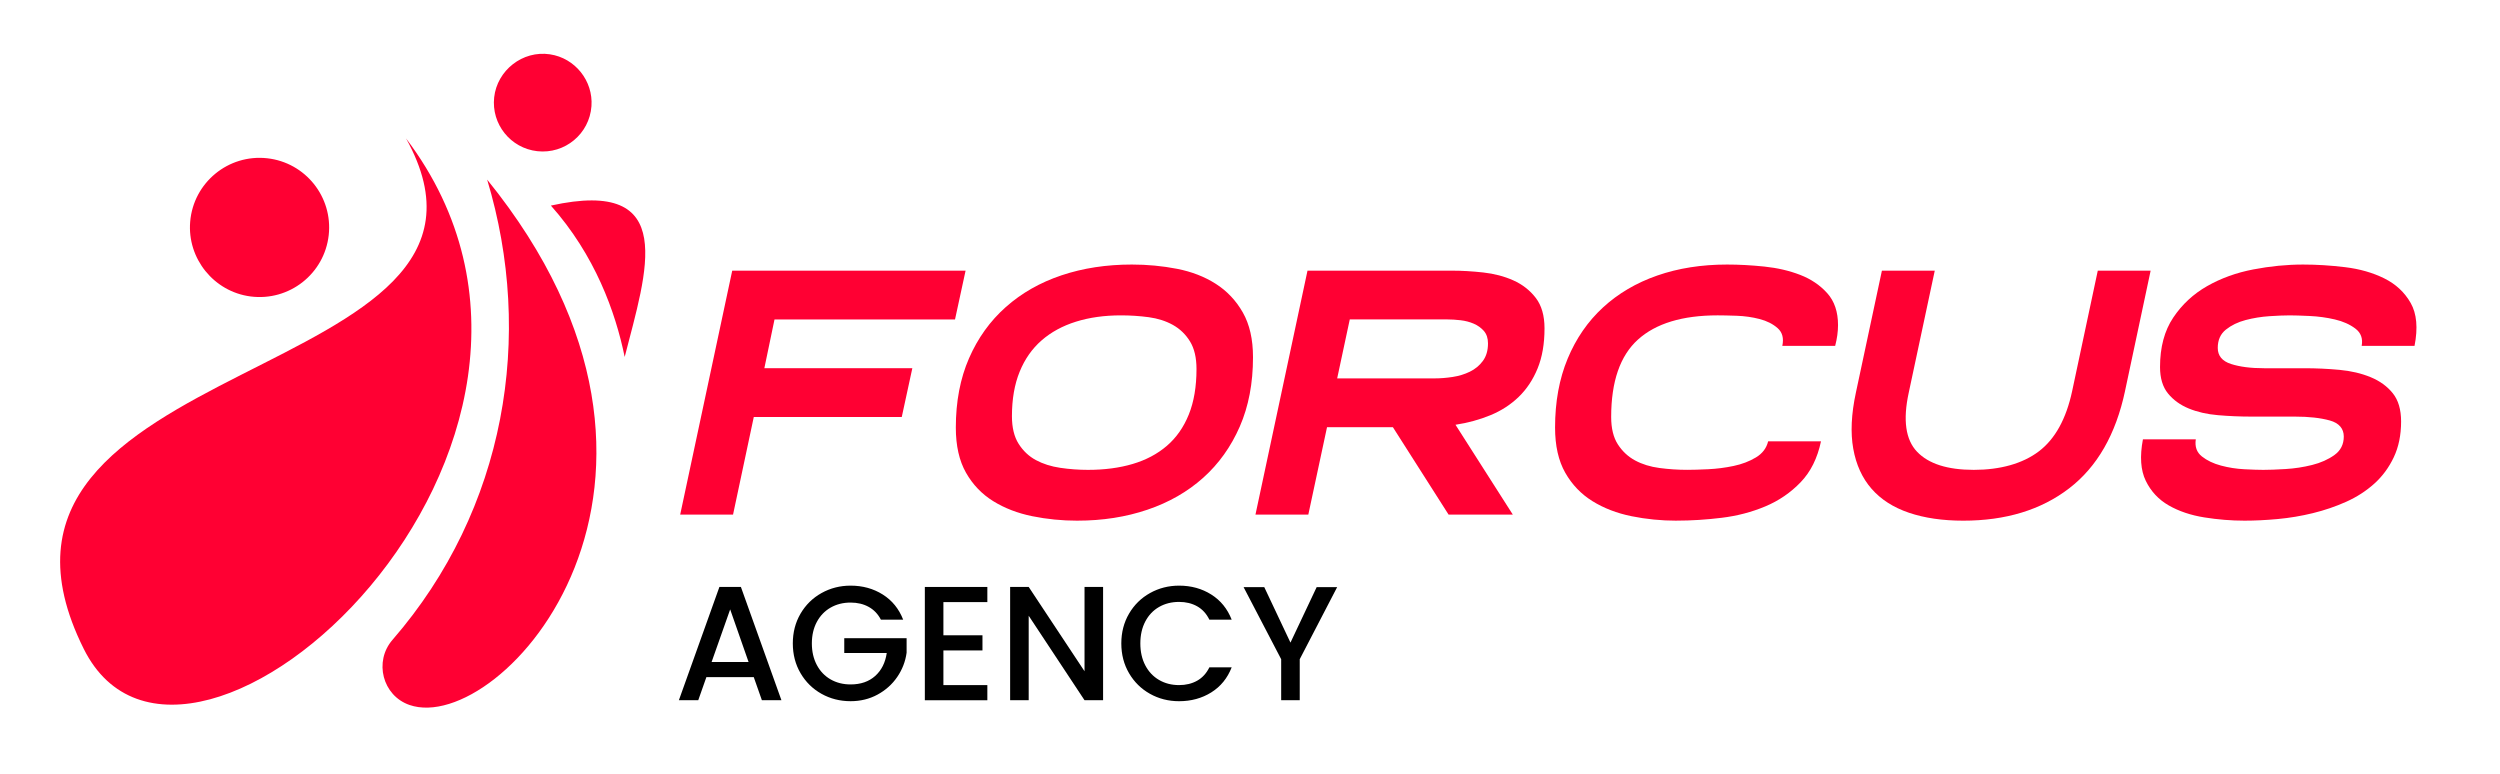 <?xml version="1.0" encoding="UTF-8"?>
<svg id="Layer_1" xmlns="http://www.w3.org/2000/svg" version="1.1" viewBox="0 0 1911.41 591.69">
  <!-- Generator: Adobe Illustrator 29.5.1, SVG Export Plug-In . SVG Version: 2.1.0 Build 141)  -->
  <defs>
    <style>
      .st0 {
        fill: #f03;
      }
    </style>
  </defs>
  <g>
    <path class="st0" d="M559.83,206.93h178.42l-8.08,37.3h-138.01l-7.77,37.3h113.14l-8.08,37.3h-113.14l-15.85,74.6h-40.41l39.78-186.5h0Z"/>
    <path class="st0" d="M823.73,398.09c-11.81,0-23.31-1.14-34.5-3.42s-21.14-6.11-29.84-11.5-15.65-12.64-20.83-21.76-7.77-20.62-7.77-34.5c0-19.89,3.37-37.56,10.1-53,6.73-15.43,16.11-28.49,28.13-39.16s26.21-18.75,42.59-24.25c16.37-5.49,34.29-8.24,53.77-8.24,11.81,0,23.31,1.09,34.5,3.26,11.19,2.18,21.08,6.01,29.68,11.5s15.49,12.8,20.67,21.91c5.18,9.12,7.77,20.51,7.77,34.19,0,19.89-3.37,37.56-10.1,53-6.74,15.44-16.06,28.49-27.98,39.17-11.92,10.67-26.11,18.81-42.59,24.4-16.47,5.6-34.35,8.39-53.62,8.39h.02ZM831.81,359.24c12.64,0,24.04-1.5,34.19-4.51,10.15-3,18.86-7.62,26.11-13.83,7.25-6.22,12.85-14.19,16.79-23.93,3.93-9.74,5.9-21.34,5.9-34.81,0-8.7-1.66-15.75-4.98-21.14-3.32-5.39-7.67-9.58-13.05-12.59-5.39-3-11.55-4.97-18.49-5.91-6.95-.93-14.04-1.4-21.29-1.4-12.64,0-24.09,1.61-34.35,4.82-10.26,3.21-19.01,7.98-26.26,14.3-7.26,6.32-12.85,14.3-16.78,23.93-3.94,9.64-5.91,20.98-5.91,34.04,0,8.7,1.71,15.75,5.13,21.14s7.82,9.53,13.21,12.43,11.6,4.87,18.65,5.91c7.04,1.04,14.09,1.55,21.14,1.55h-.01Z"/>
    <path class="st0" d="M999.65,206.93h110.35c7.66,0,15.7.47,24.09,1.4s16.06,2.95,23,6.06,12.64,7.57,17.1,13.37c4.46,5.8,6.69,13.57,6.69,23.31,0,11.81-1.76,22.02-5.29,30.62-3.52,8.6-8.34,15.85-14.45,21.76s-13.32,10.57-21.6,13.99c-8.29,3.42-17.2,5.86-26.73,7.31l43.83,68.69h-49.11l-42.58-66.83h-50.36l-14.3,66.83h-40.41l39.78-186.5h-.01ZM1096.95,289.3c4.35,0,8.91-.36,13.68-1.09,4.76-.72,9.17-2.07,13.21-4.04,4.04-1.97,7.35-4.71,9.94-8.24,2.59-3.52,3.89-7.97,3.89-13.37,0-3.93-1.04-7.1-3.11-9.48-2.07-2.38-4.66-4.25-7.77-5.6-3.11-1.34-6.48-2.22-10.1-2.64-3.63-.41-6.99-.62-10.1-.62h-74.6l-9.63,45.07h74.6-.01Z"/>
    <path class="st0" d="M1281.89,398.09c-11.81,0-23.31-1.14-34.5-3.42s-21.14-6.11-29.84-11.5-15.65-12.64-20.83-21.76c-5.18-9.12-7.77-20.62-7.77-34.5,0-19.68,3.21-37.25,9.63-52.69s15.43-28.49,27.04-39.17c11.6-10.67,25.43-18.81,41.5-24.4,16.06-5.59,33.83-8.39,53.31-8.39,9.12,0,18.65.52,28.6,1.55,9.95,1.04,19.06,3.16,27.35,6.37,8.29,3.21,15.18,7.88,20.67,13.99s8.24,14.25,8.24,24.4c0,4.97-.73,10.26-2.18,15.85h-40.41c1.24-5.8.05-10.3-3.57-13.52-3.63-3.21-8.24-5.54-13.83-6.99-5.6-1.45-11.45-2.28-17.56-2.49-6.11-.21-10.93-.31-14.46-.31-26.94,0-47.25,6.17-60.92,18.49-13.67,12.33-20.51,32.07-20.51,59.21,0,8.7,1.71,15.7,5.13,20.98,3.42,5.29,7.82,9.38,13.21,12.28s11.6,4.82,18.65,5.75c7.04.93,14.09,1.4,21.14,1.4,4.14,0,9.48-.15,16.01-.47,6.53-.31,13-1.14,19.43-2.49,6.42-1.35,12.12-3.52,17.1-6.53,4.97-3,8.08-7.09,9.32-12.28h40.41c-2.69,12.85-7.87,23.26-15.54,31.24-7.67,7.98-16.68,14.14-27.04,18.49-10.36,4.35-21.45,7.25-33.26,8.7s-23.31,2.18-34.5,2.18l-.02.03h0Z"/>
    <path class="st0" d="M1624.73,298.94c-7.05,33.16-21.29,57.97-42.74,74.44s-48.44,24.71-80.97,24.71c-15.75,0-29.58-2.02-41.5-6.06s-21.45-10.15-28.6-18.34c-7.15-8.18-11.81-18.39-13.99-30.62-2.18-12.22-1.51-26.52,2.02-42.89l19.89-93.25h40.41l-19.89,93.25c-4.56,20.93-2.44,36.01,6.37,45.23,8.81,9.22,23.26,13.83,43.36,13.83s37.3-4.71,49.73-14.14c12.43-9.43,20.93-24.81,25.49-46.16l19.58-92.01h40.41l-19.58,92.01h0Z"/>
    <path class="st0" d="M1678.82,335.92c-.83,5.6.72,9.95,4.66,13.06,3.93,3.11,8.8,5.44,14.61,6.99,5.8,1.55,11.76,2.49,17.87,2.8s10.93.47,14.46.47c4.35,0,9.99-.2,16.94-.62,6.94-.41,13.73-1.45,20.36-3.11,6.63-1.66,12.33-4.2,17.1-7.62,4.76-3.42,7.15-8.13,7.15-14.14s-3.57-10.31-10.72-12.28-16.01-2.95-26.58-2.95h-33.26c-8.71,0-17.25-.36-25.64-1.09-8.39-.72-15.85-2.43-22.38-5.13-6.53-2.69-11.81-6.53-15.85-11.5-4.04-4.97-6.06-11.7-6.06-20.2,0-15.12,3.36-27.71,10.1-37.77,6.73-10.05,15.39-18.08,25.95-24.09,10.57-6.01,22.33-10.26,35.28-12.74,12.95-2.49,25.64-3.73,38.08-3.73,10.36,0,21.08.67,32.17,2.02,11.08,1.35,21.03,4.2,29.84,8.55,8.8,4.35,15.54,10.62,20.21,18.81,4.66,8.19,5.64,19.12,2.95,32.79h-40.41c1.03-5.59-.57-9.99-4.82-13.21-4.25-3.21-9.48-5.54-15.7-6.99-6.22-1.45-12.64-2.33-19.27-2.64s-11.71-.47-15.23-.47c-4.15,0-9.32.21-15.54.62-6.22.42-12.28,1.4-18.18,2.95s-10.93,3.99-15.08,7.31c-4.15,3.32-6.22,7.98-6.22,13.99s3.37,10.1,10.1,12.28,15.17,3.26,25.33,3.26h30.77c9.12,0,18.07.42,26.89,1.24,8.81.83,16.73,2.69,23.78,5.59,7.04,2.9,12.69,6.99,16.94,12.28,4.24,5.28,6.37,12.49,6.37,21.6,0,10.36-1.87,19.48-5.6,27.35-3.73,7.88-8.7,14.61-14.92,20.2-6.22,5.59-13.37,10.21-21.45,13.83-8.08,3.63-16.58,6.53-25.49,8.7-8.91,2.18-17.87,3.68-26.89,4.51-9.01.83-17.46,1.24-25.33,1.24-10.16,0-20.42-.83-30.77-2.49-10.36-1.66-19.43-4.71-27.2-9.17-7.77-4.45-13.63-10.73-17.56-18.81-3.94-8.08-4.66-18.65-2.18-31.7h40.42Z"/>
  </g>
  <path class="st0" d="M204.26,121c29.23,3.22,50.28,29.54,47.07,58.72-3.26,29.58-30.15,50.81-59.82,46.93-27.99-3.66-48.44-28.98-46.11-57.12,2.48-29.94,29.16-51.8,58.86-48.53M310.43,105.81c105.75,190.29-360.27,161.87-246.39,390.31,78.67,157.79,423.63-155.95,246.39-390.31ZM372.45,137.31c36.02,119.39,14.45,251.85-72.37,351.9-14.33,16.51-7.64,42.65,13.02,49.79,69.88,24.14,246.94-170.25,59.35-401.69ZM421.19,157.18c33.71,37.88,49.39,81.37,56.42,115.73,16.7-65.34,41.83-137.46-56.42-115.73ZM420.53,41.54c19.16,2.88,33.08,20.3,31.68,39.62-1.54,21.23-20.36,36.76-41.37,34.44-20.48-2.26-35.27-20.7-33.01-41.2s21.62-36.04,42.7-32.87h0Z"/>
  <g>
    <path d="M576.3,517.7h-36.22l-6.22,17.67h-14.81l30.99-86.62h16.43l30.99,86.62h-14.94l-6.22-17.67ZM572.32,506.12l-14.06-40.2-14.19,40.2h28.25Z"/>
    <path d="M673.5,473.77c-2.24-4.31-5.35-7.57-9.34-9.77-3.98-2.2-8.59-3.3-13.82-3.3-5.72,0-10.83,1.29-15.31,3.86-4.48,2.57-7.99,6.22-10.52,10.95s-3.8,10.21-3.8,16.43,1.27,11.72,3.8,16.49c2.53,4.77,6.04,8.44,10.52,11.01,4.48,2.57,9.58,3.86,15.31,3.86,7.72,0,13.98-2.16,18.79-6.47s7.76-10.16,8.84-17.55h-32.48v-11.33h47.67v11.08c-.91,6.72-3.3,12.9-7.16,18.54-3.86,5.64-8.88,10.14-15.06,13.5s-13.05,5.04-20.6,5.04c-8.13,0-15.56-1.89-22.28-5.66-6.72-3.77-12.05-9.02-15.99-15.74-3.94-6.72-5.91-14.31-5.91-22.78s1.97-16.05,5.91-22.77,9.29-11.97,16.05-15.74,14.17-5.66,22.21-5.66c9.21,0,17.4,2.26,24.58,6.78s12.38,10.93,15.62,19.23h-17.05.02,0Z"/>
    <path d="M721.29,460.33v25.39h29.87v11.58h-29.87v26.51h33.6v11.58h-47.79v-86.62h47.79v11.58h-33.6v-.02h0Z"/>
    <path d="M843.38,535.37h-14.19l-42.69-64.59v64.59h-14.19v-86.62h14.19l42.69,64.47v-64.47h14.19v86.62Z"/>
    <path d="M863.23,469.16c3.94-6.72,9.29-11.97,16.05-15.74s14.17-5.66,22.22-5.66c9.21,0,17.41,2.26,24.58,6.78,7.18,4.52,12.38,10.93,15.62,19.23h-17.06c-2.24-4.56-5.35-7.97-9.33-10.21-3.99-2.24-8.59-3.36-13.82-3.36-5.72,0-10.83,1.29-15.31,3.86-4.48,2.57-7.99,6.27-10.52,11.08s-3.8,10.41-3.8,16.8,1.27,11.99,3.8,16.8c2.53,4.81,6.04,8.53,10.52,11.14s9.59,3.92,15.31,3.92c5.23,0,9.83-1.12,13.82-3.36,3.98-2.24,7.09-5.64,9.33-10.21h17.06c-3.24,8.3-8.45,14.69-15.62,19.17-7.18,4.48-15.37,6.72-24.58,6.72-8.14,0-15.55-1.89-22.28-5.66-6.72-3.77-12.05-9.02-15.99-15.74-3.94-6.72-5.91-14.31-5.91-22.78s1.97-16.05,5.91-22.77h0Z"/>
    <path d="M1022.35,448.88l-28.62,55.13v31.36h-14.19v-31.36l-28.75-55.13h15.81l20.04,42.44,20.04-42.44h15.68,0Z"/>
  </g>
</svg>